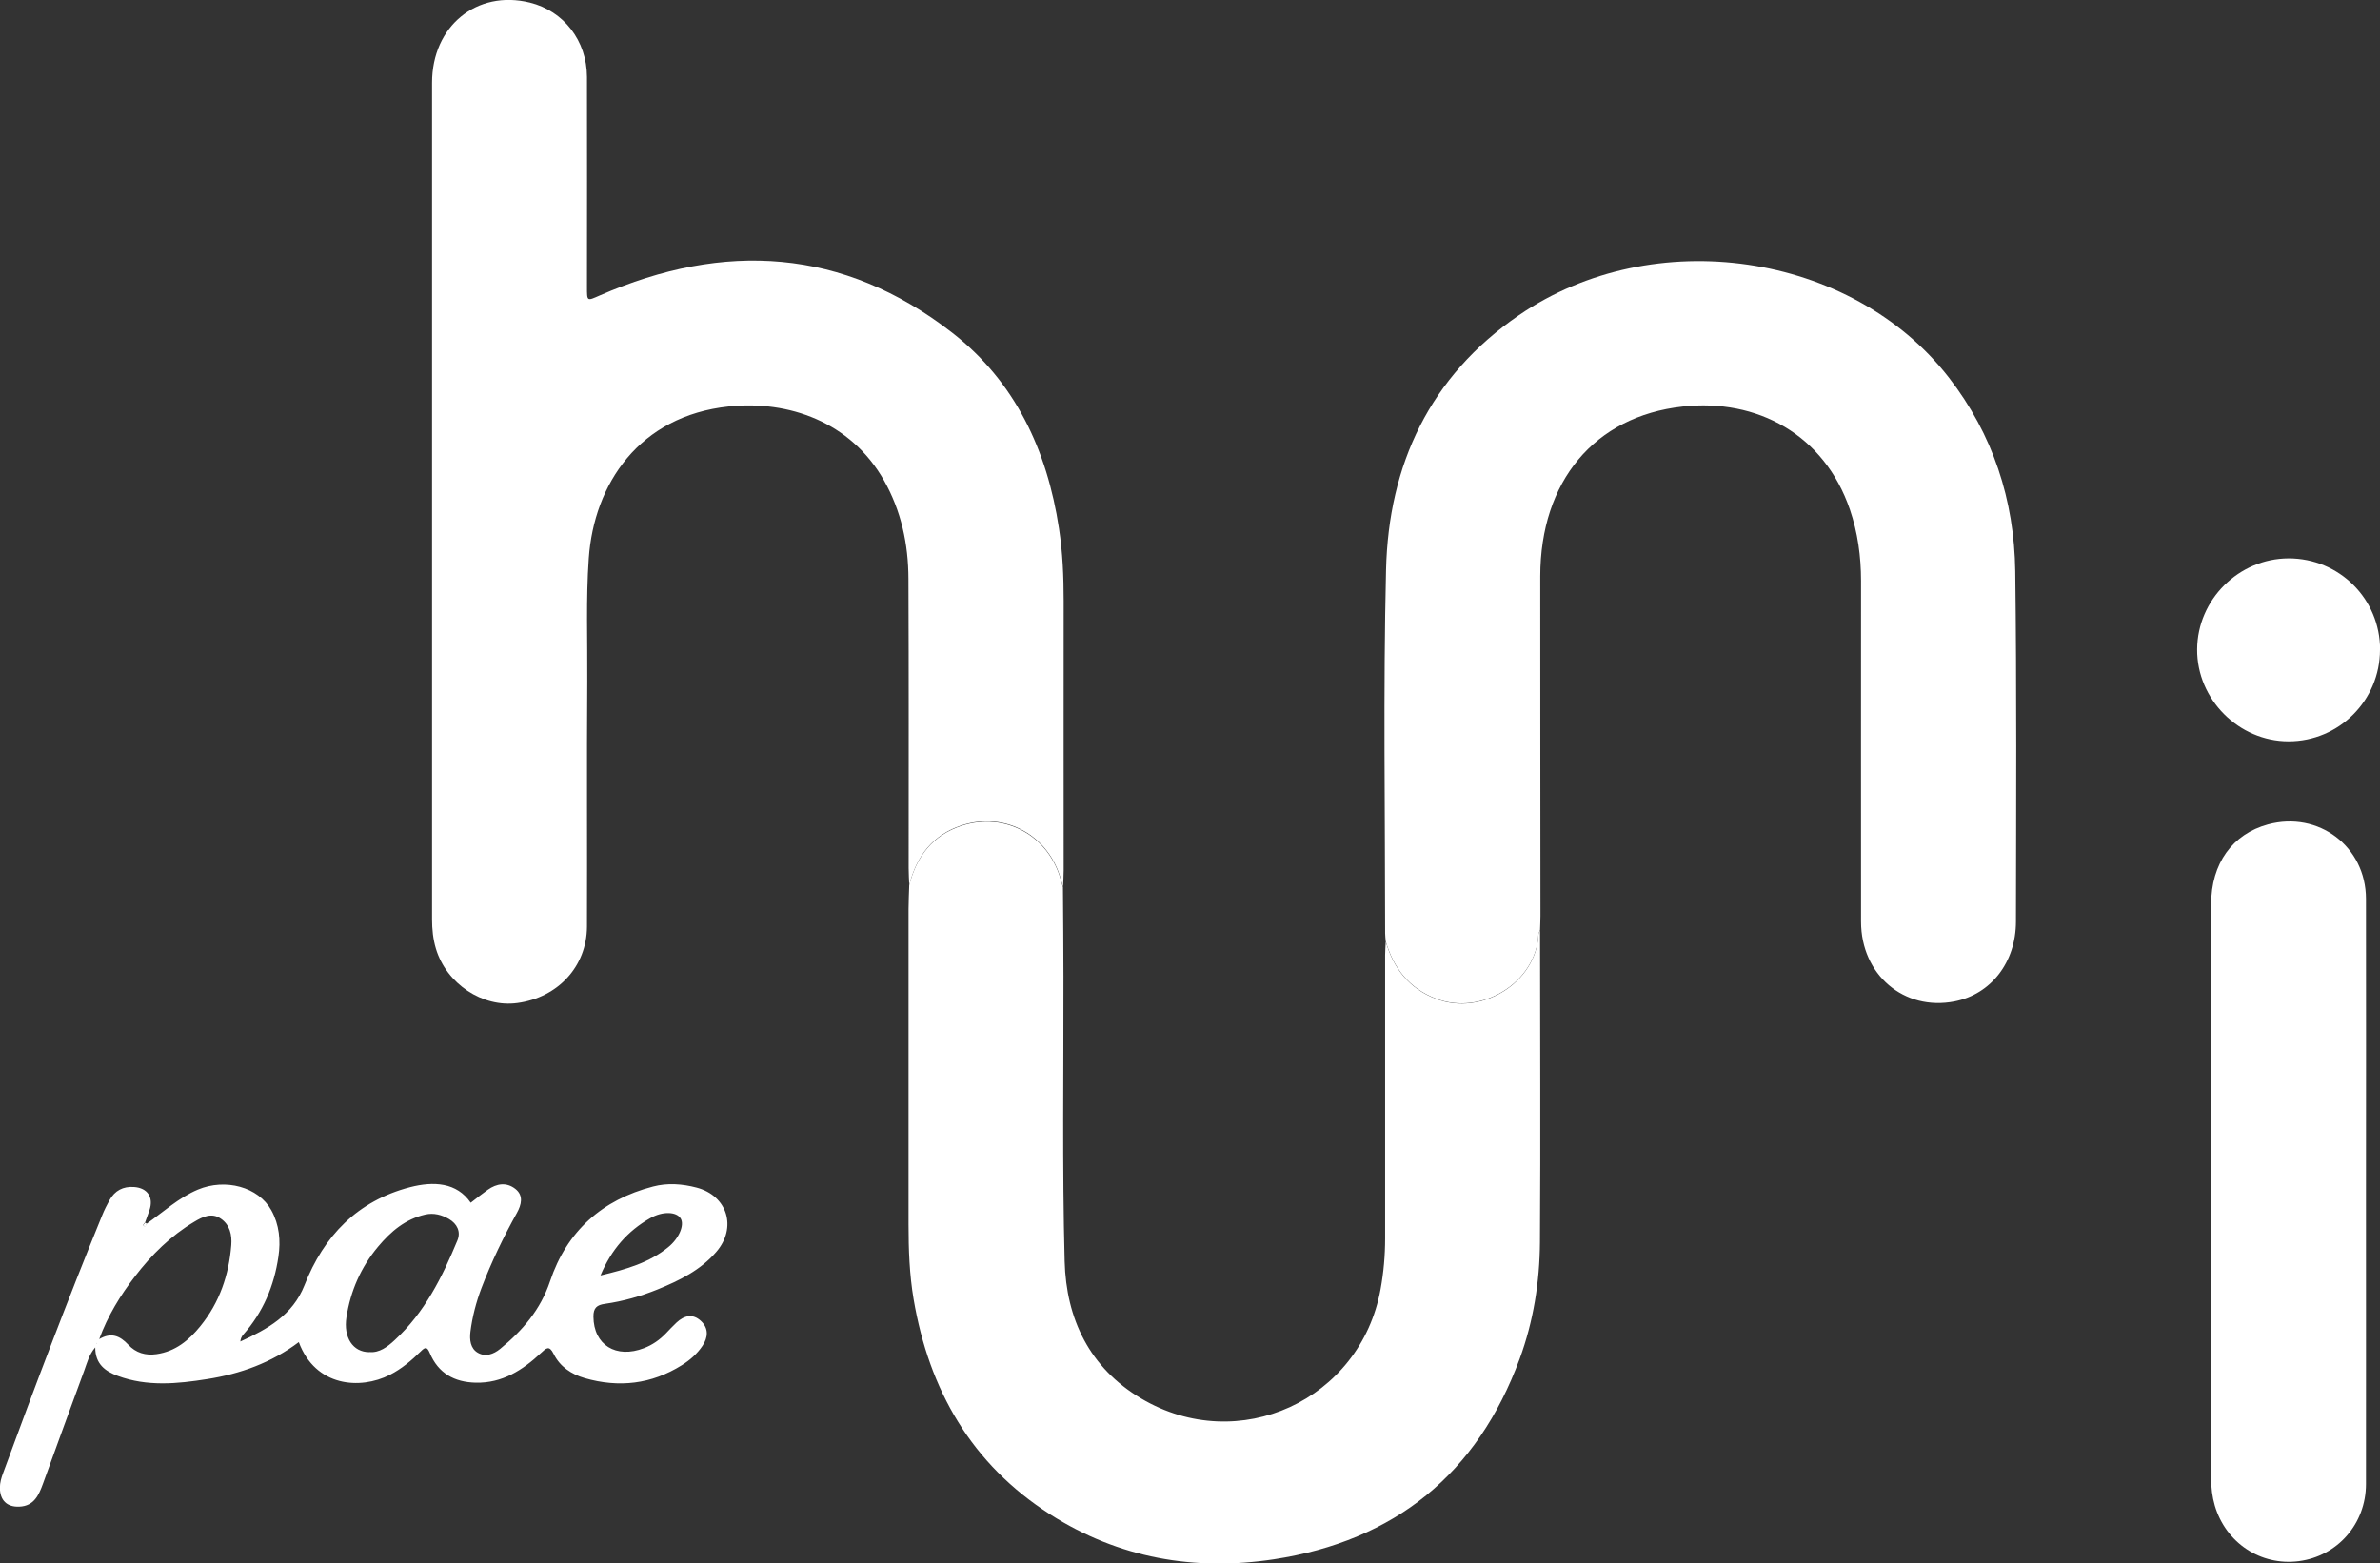 <svg xmlns="http://www.w3.org/2000/svg" id="Calque_2" viewBox="0 0 239.35 157.24"><rect x="0" y="0" width="239.35" height="157.24" fill="#333333" stroke="none"/><defs><style>
      .cls-1 {
        fill: #fff;
      }
    </style></defs><g id="Calque_1-2" data-name="Calque_1"><g><path class="cls-1" d="M91.44,89c-.02-.56-.06-1.12-.06-1.67,0-9.71.02-19.42-.02-29.13-.01-3.48-.73-6.82-2.46-9.88-3.35-5.91-9.63-8.07-15.6-7.44-9.03.95-13.57,7.81-14.09,15.29-.29,4.11-.12,8.22-.15,12.34-.06,8.23,0,16.46-.03,24.69-.02,4-2.92,7.13-7,7.68-3.5.48-7.13-1.93-8.19-5.46-.29-.96-.39-1.95-.39-2.96,0-28.05,0-56.09,0-84.14,0-5.7,4.5-9.37,9.83-8.06,3.41.84,5.74,3.83,5.75,7.48.02,7.03,0,14.06,0,21.09,0,1.51-.02,1.46,1.3.88,12.51-5.46,24.47-4.76,35.41,3.74,6.35,4.93,9.57,11.84,10.76,19.71.37,2.41.47,4.84.47,7.28-.01,9.03,0,18.06,0,27.09,0,.56-.04,1.12-.06,1.67-.07-.23-.14-.46-.2-.69-1.21-4.48-5.58-6.92-9.98-5.5-2.92.94-4.54,3.08-5.28,5.98Z"></path><path class="cls-1" d="M139.36,94.7c-.02-.28-.06-.56-.06-.83,0-12.18-.2-24.37.09-36.55.25-10.6,4.41-19.48,13.37-25.62,13.54-9.28,33.43-6.35,43.23,6.27,4.44,5.72,6.58,12.32,6.68,19.48.15,11.74.09,23.49.07,35.23,0,4.13-2.54,7.33-6.18,8.04-5.08.99-9.4-2.68-9.4-8.02-.01-11.42,0-22.85,0-34.27,0-2.46-.33-4.86-1.12-7.18-2.58-7.56-9.35-11.19-16.82-10.36-8.89.98-14.31,7.54-14.32,17.07-.01,11.38.02,22.77.02,34.15,0,.48-.03.96-.04,1.43-.05.14-.15.29-.16.43-.22,4.84-5.71,8.24-10.31,6.47-2.71-1.04-4.25-3.06-5.05-5.76Z"></path><path class="cls-1" d="M139.36,94.7c.79,2.7,2.34,4.72,5.05,5.76,4.6,1.77,10.09-1.63,10.31-6.47,0-.15.1-.29.16-.43,0,10.46.06,20.92-.01,31.38-.03,4-.65,7.94-2.04,11.73-4.26,11.58-12.55,18.3-24.7,20.16-8,1.22-15.62-.11-22.51-4.51-7.92-5.06-12.19-12.52-13.74-21.65-.42-2.49-.51-5-.51-7.51,0-10.58,0-21.16,0-31.74,0-.8.05-1.6.07-2.39.74-2.9,2.36-5.04,5.28-5.98,4.4-1.42,8.78,1.02,9.98,5.5.06.23.13.46.2.69.02,2.99.05,5.99.05,8.98.02,9.54-.13,19.09.12,28.63.15,5.79,2.49,10.72,7.7,13.81,9.78,5.8,22.04.18,24.07-10.99.31-1.69.46-3.4.46-5.12,0-9.5,0-19.01,0-28.51,0-.44.04-.87.06-1.31Z"></path><path class="cls-1" d="M237.94,119.9c0,9.79.01,19.58,0,29.36,0,4.01-2.87,7.26-6.76,7.76-3.82.49-7.33-1.83-8.44-5.58-.26-.89-.37-1.8-.37-2.72,0-19.26-.01-38.51,0-57.77,0-4.11,2.15-7.06,5.71-8.03,5.09-1.38,9.85,2.22,9.86,7.48.02,9.83,0,19.66,0,29.48Z"></path><path class="cls-1" d="M14.75,123.08c1.69-1.19,3.21-2.61,5.15-3.43,2.76-1.16,6.09-.28,7.39,2.08.8,1.45.95,3.05.71,4.66-.43,2.95-1.55,5.6-3.54,7.85-.15.17-.26.4-.29.69,2.71-1.24,5.26-2.64,6.45-5.66,1.95-4.98,5.33-8.48,10.6-9.86,2.4-.62,4.71-.49,6.12,1.56.57-.44,1.13-.89,1.71-1.3.9-.64,1.89-.79,2.78-.09.85.67.6,1.6.16,2.4-1.36,2.44-2.57,4.95-3.57,7.57-.54,1.43-.92,2.89-1.11,4.39-.1.8-.01,1.7.76,2.13.76.43,1.57.14,2.23-.4,2.25-1.84,4.06-3.94,5.02-6.81,1.68-5.02,5.23-8.19,10.36-9.52,1.45-.38,2.94-.27,4.38.11,3.11.82,4.08,4.03,1.97,6.47-1.59,1.84-3.71,2.88-5.9,3.77-1.7.69-3.47,1.19-5.29,1.45-.81.11-1.17.4-1.16,1.29.02,2.84,2.27,4.26,5.1,3.16.83-.32,1.55-.82,2.17-1.46.36-.37.71-.76,1.09-1.11.77-.71,1.62-.93,2.45-.16.81.75.71,1.68.16,2.5-.53.8-1.26,1.44-2.08,1.95-3.06,1.92-6.33,2.29-9.77,1.3-1.35-.39-2.49-1.16-3.12-2.43-.45-.91-.75-.58-1.27-.1-1.85,1.73-3.9,3.05-6.57,2.99-2.15-.05-3.77-.95-4.62-2.99-.27-.65-.47-.59-.89-.17-.94.92-1.95,1.78-3.14,2.38-2.96,1.5-7.46,1.21-9.14-3.3-2.75,2.07-5.88,3.2-9.22,3.72-3.01.48-6.03.77-8.98-.32-1.25-.46-2.28-1.19-2.27-2.87-.64.75-.83,1.58-1.11,2.34-1.4,3.78-2.76,7.57-4.14,11.35-.42,1.15-.89,2.27-2.39,2.33-1.25.05-1.94-.64-1.95-1.89,0-.54.15-1.03.33-1.51,3.19-8.69,6.46-17.34,9.96-25.91.21-.52.46-1.02.73-1.51.54-.97,1.37-1.41,2.48-1.33,1.35.1,1.98,1.04,1.54,2.34-.14.41-.29.82-.44,1.23-.12.1-.25.26-.11.35.18.11.18-.13.25-.24ZM9.96,134.7c1.21-.73,2.1-.35,2.94.55.76.82,1.74,1.11,2.84.95,1.9-.27,3.27-1.4,4.42-2.83,1.92-2.37,2.86-5.13,3.1-8.14.08-1.02-.14-2.04-1.05-2.66-.93-.64-1.85-.18-2.68.32-2.37,1.41-4.29,3.32-5.95,5.48-1.48,1.92-2.75,3.98-3.61,6.34ZM37.16,135.99c.99.09,1.8-.52,2.53-1.2,3.01-2.77,4.78-6.33,6.31-10.03.37-.88-.04-1.68-.84-2.15-.72-.42-1.53-.65-2.4-.45-2,.46-3.45,1.69-4.74,3.23-1.73,2.07-2.77,4.45-3.18,7.1-.31,2.03.64,3.51,2.31,3.51ZM60.4,128.28c2.61-.62,4.9-1.29,6.8-2.84,1.09-.88,1.65-2.22,1.26-2.88-.41-.69-1.8-.77-3.09-.03-2.24,1.28-3.88,3.13-4.98,5.75ZM9.75,135.07l-.03.06h.05s-.02-.06-.02-.06Z"></path><path class="cls-1" d="M239.35,65.35c0,5.09-4.12,9.21-9.19,9.21-5.03,0-9.23-4.23-9.2-9.25.03-5,4.18-9.13,9.19-9.15,5.11-.01,9.21,4.08,9.21,9.19Z"></path><path class="cls-1" d="M14.75,123.08c-.07.11-.07.35-.25.24-.14-.09,0-.26.11-.35.04.04.09.08.14.11Z"></path><polygon class="cls-1" points="9.75 135.07 9.76 135.14 9.71 135.13 9.75 135.07"></polygon></g></g></svg>